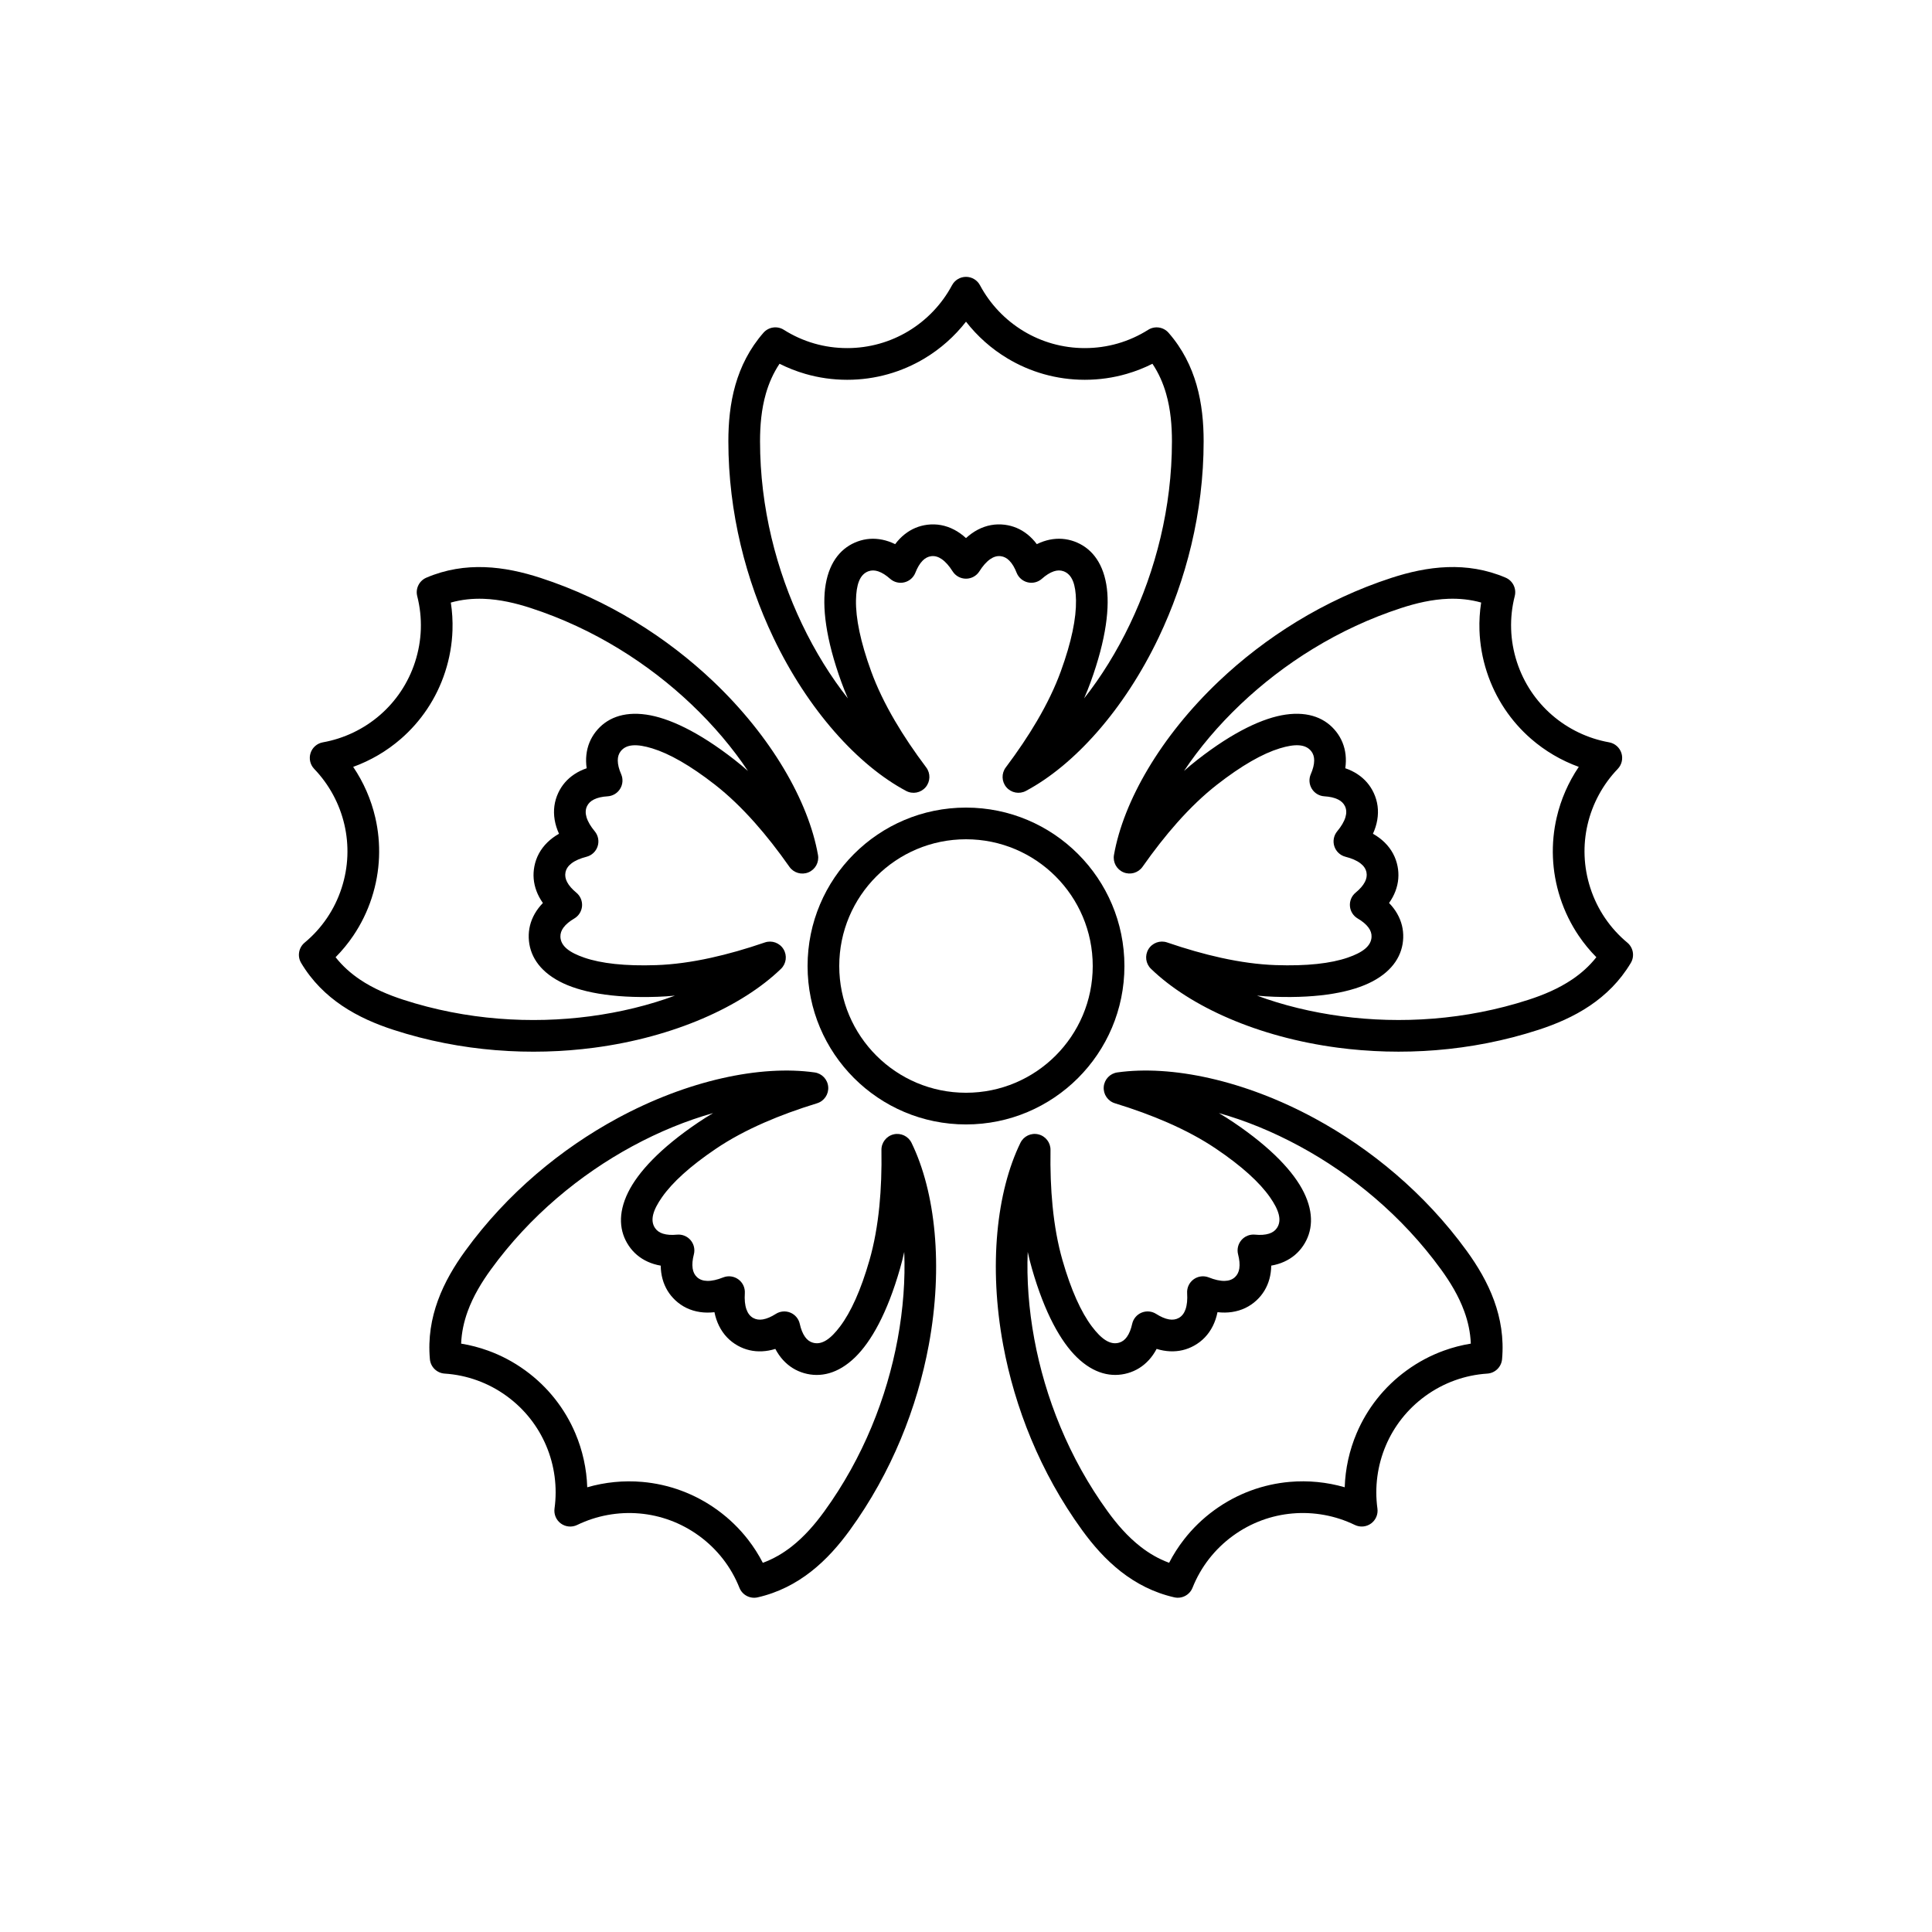 <?xml version="1.0" encoding="UTF-8"?>
<!-- Uploaded to: SVG Repo, www.svgrepo.com, Generator: SVG Repo Mixer Tools -->
<svg fill="#000000" width="800px" height="800px" version="1.1" viewBox="144 144 512 512" xmlns="http://www.w3.org/2000/svg">
 <g>
  <path d="m431.49 236.25c-5.926 0-11.465-1.633-16.195-4.477-4.879-2.934-8.898-7.148-11.59-12.184-0.73-1.367-2.156-2.219-3.703-2.219-1.551 0-2.973 0.852-3.703 2.219-2.691 5.035-6.711 9.25-11.59 12.184-4.734 2.844-10.273 4.477-16.195 4.477-3.035 0-5.969-0.426-8.742-1.227-2.875-0.828-5.574-2.059-8.047-3.621-1.746-1.105-4.039-0.77-5.402 0.785-3.711 4.246-6.027 8.957-7.422 13.797-1.434 4.988-1.875 10.113-1.875 14.965 0 18.957 4.703 36.887 11.922 52.012 9.16 19.195 22.414 33.855 35.188 40.645 1.734 0.926 3.883 0.52 5.16-0.977 1.277-1.496 1.348-3.68 0.164-5.25-3.188-4.242-5.949-8.348-8.281-12.328-2.668-4.547-4.769-8.922-6.301-13.121-2.859-7.859-4.113-14.105-4.031-18.836 0.074-4.133 0.969-6.856 3.309-7.707 0.809-0.293 1.676-0.277 2.574 0.023 1.039 0.348 2.086 1.023 3.164 1.977 1.027 0.91 2.43 1.262 3.762 0.941 1.336-0.32 2.426-1.27 2.93-2.547 0.527-1.34 1.156-2.418 1.922-3.199 0.668-0.676 1.43-1.082 2.285-1.188 0.957-0.117 1.891 0.164 2.785 0.785 1.027 0.715 1.973 1.801 2.875 3.227 0.77 1.215 2.109 1.953 3.547 1.953 1.441 0 2.781-0.734 3.551-1.953 0.902-1.426 1.848-2.512 2.875-3.227 0.895-0.621 1.832-0.902 2.785-0.785 0.855 0.105 1.621 0.512 2.285 1.188 0.77 0.781 1.395 1.855 1.922 3.199 0.504 1.273 1.598 2.223 2.93 2.543 1.332 0.32 2.734-0.027 3.762-0.938 1.078-0.957 2.129-1.629 3.168-1.977 0.898-0.301 1.762-0.316 2.57-0.023 2.34 0.852 3.234 3.574 3.309 7.707 0.082 4.731-1.172 10.977-4.031 18.836-1.527 4.199-3.633 8.574-6.301 13.121-2.332 3.981-5.094 8.086-8.281 12.328-1.184 1.574-1.113 3.754 0.164 5.25s3.426 1.902 5.16 0.98c12.773-6.793 26.027-21.453 35.188-40.648 7.219-15.125 11.926-33.055 11.926-52.012 0-4.852-0.445-9.973-1.879-14.961-1.395-4.844-3.707-9.555-7.418-13.797-1.363-1.555-3.656-1.887-5.402-0.785-2.473 1.562-5.176 2.789-8.047 3.617-2.777 0.801-5.711 1.227-8.742 1.227zm-31.488-7.004c-3.019 3.875-6.738 7.184-10.969 9.723-5.996 3.606-13.016 5.68-20.52 5.68-3.844 0-7.559-0.543-11.07-1.559-2.387-0.688-4.676-1.594-6.856-2.691-1.68 2.512-2.832 5.188-3.617 7.906-1.211 4.215-1.551 8.547-1.551 12.645 0 17.637 4.387 34.32 11.105 48.395 3.519 7.379 7.676 14.043 12.172 19.738-0.625-1.445-1.195-2.871-1.707-4.277-4.191-11.516-5.176-20.137-4.168-25.965 1.07-6.207 4.281-9.82 8.461-11.344 2.082-0.758 4.289-0.934 6.574-0.461 1.102 0.227 2.227 0.609 3.371 1.172 0.762-1.02 1.594-1.875 2.469-2.574 1.82-1.461 3.867-2.301 6.07-2.574 2.414-0.297 4.816 0.121 7.125 1.328 1.055 0.555 2.098 1.285 3.109 2.211 1.012-0.926 2.055-1.656 3.106-2.211 2.309-1.207 4.711-1.625 7.125-1.328 2.203 0.273 4.25 1.113 6.07 2.57 0.879 0.703 1.707 1.559 2.469 2.578 1.145-0.562 2.273-0.945 3.375-1.176 2.281-0.469 4.488-0.293 6.574 0.465 4.176 1.523 7.387 5.137 8.457 11.344 1.008 5.828 0.027 14.449-4.164 25.965-0.512 1.406-1.082 2.832-1.711 4.277 4.5-5.699 8.652-12.363 12.172-19.738 6.719-14.074 11.105-30.758 11.105-48.395 0-4.098-0.34-8.43-1.551-12.641-0.781-2.723-1.934-5.394-3.617-7.906-2.176 1.098-4.469 2-6.856 2.688-3.512 1.016-7.227 1.559-11.066 1.559-7.508 0-14.527-2.074-20.52-5.68-4.234-2.539-7.953-5.848-10.969-9.723z" fill-rule="evenodd"/>
  <path d="m565.46 379.34c-1.828-5.633-1.988-11.406-0.746-16.785 1.281-5.547 4.051-10.672 8.008-14.789 1.07-1.117 1.441-2.734 0.965-4.207-0.48-1.473-1.73-2.562-3.254-2.836-5.621-1.004-10.871-3.523-15.168-7.258-4.168-3.621-7.434-8.387-9.266-14.02-0.938-2.887-1.438-5.809-1.531-8.695-0.102-2.984 0.23-5.934 0.953-8.766 0.512-2.008-0.512-4.086-2.414-4.898-5.184-2.219-10.379-2.965-15.414-2.793-5.188 0.176-10.199 1.34-14.812 2.836-18.027 5.859-33.625 15.875-45.781 27.414-15.426 14.645-25.273 31.777-27.785 46.023-0.34 1.938 0.711 3.852 2.527 4.606 1.816 0.754 3.914 0.145 5.043-1.465 3.051-4.34 6.102-8.234 9.164-11.684 3.504-3.945 7.012-7.297 10.531-10.047 6.594-5.148 12.145-8.273 16.668-9.656 3.953-1.207 6.82-1.199 8.352 0.766 0.531 0.676 0.781 1.508 0.773 2.453-0.008 1.098-0.324 2.301-0.898 3.621-0.551 1.258-0.449 2.703 0.27 3.871 0.715 1.168 1.957 1.914 3.324 1.996 1.438 0.09 2.656 0.352 3.637 0.844 0.848 0.422 1.473 1.023 1.836 1.801 0.406 0.875 0.426 1.852 0.113 2.894-0.359 1.195-1.102 2.434-2.18 3.731-0.918 1.109-1.207 2.609-0.762 3.981 0.445 1.367 1.559 2.414 2.953 2.769 1.637 0.418 2.961 0.98 3.957 1.738 0.867 0.66 1.426 1.461 1.609 2.406 0.164 0.844 0.012 1.699-0.426 2.539-0.504 0.973-1.332 1.902-2.445 2.82-1.059 0.871-1.625 2.203-1.516 3.566 0.105 1.367 0.875 2.594 2.055 3.289 1.242 0.73 2.207 1.52 2.859 2.402 0.562 0.762 0.848 1.582 0.816 2.441-0.086 2.488-2.398 4.18-6.309 5.527-4.473 1.539-10.801 2.277-19.16 1.984-4.465-0.156-9.273-0.805-14.426-1.938-4.504-0.988-9.266-2.348-14.281-4.066-1.863-0.641-3.918 0.102-4.945 1.777-1.027 1.68-0.75 3.848 0.668 5.211 10.402 10.051 28.441 18.125 49.527 20.906 16.617 2.191 35.125 1.125 53.152-4.734 4.613-1.5 9.348-3.504 13.648-6.406 4.176-2.824 7.941-6.481 10.828-11.32 1.059-1.777 0.668-4.059-0.922-5.383-2.25-1.867-4.25-4.059-5.926-6.535-1.621-2.391-2.934-5.047-3.871-7.934zm-3.066-32.113c-4.621-1.672-8.914-4.188-12.641-7.426-5.277-4.586-9.418-10.621-11.738-17.762-1.188-3.652-1.816-7.352-1.941-11.008-0.082-2.481 0.07-4.941 0.445-7.352-2.91-0.82-5.809-1.09-8.641-0.996-4.379 0.152-8.605 1.168-12.5 2.434-16.777 5.449-31.289 14.777-42.598 25.516-5.93 5.629-10.984 11.637-15.008 17.676 1.176-1.043 2.359-2.027 3.539-2.949 9.656-7.543 17.551-11.141 23.402-11.984 6.238-0.898 10.668 1.039 13.402 4.539 1.367 1.75 2.219 3.793 2.477 6.109 0.121 1.117 0.105 2.309-0.078 3.57 1.207 0.41 2.277 0.938 3.215 1.555 1.949 1.281 3.383 2.965 4.32 4.977 1.031 2.207 1.379 4.617 0.938 7.188-0.199 1.172-0.57 2.391-1.141 3.637 1.195 0.676 2.211 1.445 3.062 2.273 1.863 1.82 3 3.977 3.465 6.367 0.426 2.18 0.254 4.383-0.566 6.566-0.398 1.051-0.953 2.106-1.691 3.144 0.891 0.914 1.605 1.867 2.16 2.844 1.156 2.027 1.668 4.18 1.59 6.398-0.156 4.441-2.598 8.613-8.172 11.551-5.234 2.758-13.734 4.488-25.98 4.059-1.496-0.051-3.027-0.152-4.598-0.305 6.809 2.519 14.43 4.41 22.531 5.481 15.465 2.039 32.684 1.055 49.461-4.394 3.894-1.266 7.91-2.926 11.543-5.383 2.344-1.582 4.531-3.508 6.402-5.883-1.719-1.73-3.285-3.633-4.676-5.688-2.051-3.027-3.715-6.394-4.902-10.047-2.32-7.137-2.516-14.453-0.941-21.27 1.109-4.809 3.106-9.367 5.859-13.438z" fill-rule="evenodd"/>
  <path d="m470.77 550.98c4.793-3.481 10.234-5.418 15.734-5.894 5.672-0.496 11.402 0.551 16.539 3.043 1.395 0.676 3.047 0.527 4.297-0.383 1.254-0.91 1.906-2.438 1.691-3.969-0.777-5.656-0.004-11.43 2.219-16.672 2.156-5.082 5.68-9.66 10.469-13.141 2.457-1.785 5.078-3.16 7.797-4.144 2.809-1.02 5.715-1.613 8.633-1.801 2.066-0.133 3.727-1.75 3.914-3.812 0.504-5.613-0.391-10.785-2.109-15.523-1.77-4.879-4.426-9.285-7.273-13.207-11.145-15.336-25.488-27.078-40.223-35.074-18.691-10.141-38.031-14.215-52.355-12.199-1.949 0.273-3.445 1.863-3.602 3.824-0.152 1.961 1.074 3.769 2.953 4.348 5.07 1.555 9.719 3.254 13.945 5.102 4.832 2.113 9.105 4.414 12.809 6.914 6.938 4.676 11.621 8.992 14.336 12.867 2.367 3.387 3.246 6.113 1.852 8.18-0.48 0.711-1.191 1.207-2.094 1.492-1.043 0.332-2.289 0.402-3.723 0.262-1.363-0.133-2.707 0.41-3.598 1.453-0.891 1.043-1.215 2.453-0.871 3.781 0.359 1.395 0.484 2.633 0.324 3.719-0.141 0.938-0.52 1.715-1.148 2.301-0.707 0.66-1.629 0.98-2.719 1.004-1.246 0.027-2.652-0.297-4.219-0.922-1.34-0.531-2.856-0.34-4.019 0.504-1.164 0.848-1.816 2.231-1.723 3.668 0.109 1.684-0.02 3.121-0.43 4.301-0.359 1.027-0.949 1.809-1.793 2.273-0.754 0.418-1.613 0.535-2.547 0.383-1.082-0.184-2.219-0.684-3.438-1.457-1.152-0.738-2.598-0.863-3.863-0.34-1.266 0.523-2.195 1.633-2.492 2.973-0.312 1.406-0.762 2.566-1.398 3.457-0.551 0.773-1.242 1.297-2.07 1.531-2.394 0.688-4.715-0.988-7.207-4.289-2.844-3.777-5.5-9.566-7.809-17.609-1.23-4.297-2.098-9.07-2.613-14.32-0.453-4.586-0.633-9.535-0.547-14.84 0.031-1.965-1.305-3.691-3.219-4.148-1.914-0.461-3.891 0.473-4.75 2.242-6.344 13-8.445 32.652-4.578 53.562 3.051 16.484 9.785 33.754 20.93 49.09 2.848 3.926 6.219 7.809 10.309 11 3.977 3.098 8.617 5.551 14.113 6.801 2.016 0.457 4.066-0.621 4.832-2.539 1.082-2.719 2.547-5.297 4.383-7.656 1.777-2.277 3.898-4.352 6.352-6.133zm29.594-12.84c0.16-4.91 1.227-9.773 3.156-14.316 2.734-6.438 7.191-12.242 13.266-16.652 3.106-2.258 6.43-4.004 9.871-5.246 2.332-0.848 4.719-1.461 7.125-1.852-0.117-3.023-0.754-5.863-1.723-8.523-1.492-4.121-3.766-7.824-6.176-11.141-10.367-14.27-23.719-25.188-37.43-32.625-7.184-3.898-14.461-6.852-21.449-8.812 1.359 0.797 2.656 1.617 3.898 2.457 10.16 6.852 16.02 13.246 18.633 18.555 2.781 5.652 2.309 10.461-0.18 14.148-1.238 1.84-2.918 3.281-5.043 4.238-1.023 0.465-2.164 0.816-3.418 1.031-0.02 1.273-0.188 2.453-0.484 3.539-0.617 2.25-1.777 4.133-3.398 5.648-1.781 1.66-3.969 2.734-6.547 3.113-1.176 0.172-2.449 0.191-3.812 0.039-0.273 1.344-0.688 2.547-1.215 3.613-1.156 2.336-2.856 4.082-4.984 5.262-1.941 1.078-4.09 1.598-6.422 1.488-1.121-0.051-2.297-0.254-3.512-0.633-0.594 1.129-1.281 2.102-2.039 2.934-1.57 1.723-3.457 2.875-5.59 3.488-4.273 1.223-8.996 0.188-13.512-4.203-4.242-4.125-8.512-11.676-11.891-23.457-0.414-1.438-0.789-2.926-1.129-4.465-0.293 7.254 0.262 15.086 1.75 23.121 2.84 15.336 9.094 31.41 19.465 45.684 2.406 3.312 5.227 6.617 8.684 9.312 2.231 1.742 4.734 3.227 7.574 4.269 1.113-2.168 2.438-4.246 3.965-6.203 2.246-2.887 4.93-5.508 8.039-7.766 6.07-4.41 12.969-6.859 19.938-7.469 4.918-0.43 9.867 0.059 14.59 1.422z" fill-rule="evenodd"/>
  <path d="m278.27 513.97c4.793 3.481 8.312 8.059 10.469 13.141 2.227 5.238 2.996 11.016 2.215 16.668-0.211 1.535 0.441 3.062 1.691 3.973 1.254 0.91 2.906 1.055 4.301 0.383 5.137-2.492 10.867-3.539 16.539-3.047 5.5 0.48 10.941 2.418 15.734 5.898 2.453 1.781 4.574 3.856 6.352 6.133 1.836 2.359 3.301 4.938 4.379 7.656 0.766 1.922 2.816 3 4.836 2.543 5.496-1.254 10.137-3.703 14.109-6.805 4.094-3.191 7.465-7.074 10.316-11 11.141-15.336 17.875-32.605 20.926-49.086 3.871-20.914 1.766-40.562-4.574-53.566-0.863-1.77-2.84-2.699-4.754-2.242-1.91 0.457-3.25 2.184-3.219 4.152 0.086 5.301-0.094 10.25-0.543 14.84-0.52 5.246-1.387 10.02-2.617 14.316-2.305 8.043-4.961 13.832-7.809 17.609-2.488 3.301-4.812 4.977-7.207 4.289-0.828-0.234-1.52-0.758-2.066-1.527-0.637-0.895-1.09-2.055-1.402-3.461-0.293-1.34-1.227-2.449-2.492-2.973-1.266-0.523-2.707-0.398-3.863 0.34-1.215 0.773-2.356 1.273-3.438 1.457-0.934 0.152-1.793 0.035-2.547-0.383-0.84-0.465-1.43-1.246-1.789-2.273-0.414-1.18-0.539-2.613-0.43-4.297 0.094-1.438-0.559-2.824-1.723-3.668-1.164-0.848-2.684-1.039-4.019-0.508-1.566 0.625-2.973 0.949-4.223 0.922-1.09-0.023-2.012-0.344-2.715-1-0.633-0.59-1.008-1.367-1.148-2.305-0.164-1.086-0.039-2.324 0.32-3.719 0.344-1.328 0.02-2.738-0.871-3.781-0.891-1.039-2.231-1.582-3.598-1.449-1.434 0.137-2.676 0.066-3.723-0.266-0.902-0.285-1.613-0.781-2.094-1.492-1.395-2.066-0.516-4.793 1.855-8.18 2.711-3.875 7.398-8.191 14.332-12.867 3.703-2.5 7.977-4.801 12.809-6.914 4.227-1.848 8.875-3.547 13.945-5.102 1.883-0.578 3.109-2.387 2.953-4.348s-1.652-3.551-3.602-3.824c-14.324-2.016-33.66 2.059-52.355 12.199-14.734 7.996-29.078 19.738-40.219 35.074-2.852 3.922-5.504 8.328-7.273 13.203-1.723 4.738-2.617 9.91-2.109 15.523 0.188 2.059 1.848 3.676 3.91 3.812 2.918 0.188 5.824 0.785 8.633 1.805 2.719 0.984 5.344 2.359 7.797 4.144zm21.355 24.176c4.723-1.363 9.672-1.852 14.59-1.422 6.969 0.609 13.867 3.059 19.938 7.469 3.109 2.258 5.793 4.883 8.043 7.769 1.523 1.957 2.848 4.035 3.961 6.203 2.84-1.047 5.344-2.531 7.574-4.269 3.457-2.699 6.277-6.004 8.684-9.316 10.371-14.273 16.625-30.344 19.465-45.684 1.488-8.035 2.047-15.871 1.754-23.121-0.34 1.539-0.719 3.027-1.133 4.465-3.375 11.781-7.648 19.332-11.887 23.457-4.519 4.391-9.238 5.426-13.512 4.203-2.137-0.613-4.023-1.766-5.594-3.488-0.758-0.832-1.441-1.809-2.035-2.934-1.219 0.379-2.391 0.582-3.516 0.633-2.328 0.109-4.481-0.41-6.422-1.488-2.129-1.18-3.828-2.926-4.984-5.262-0.527-1.066-0.941-2.269-1.215-3.613-1.363 0.156-2.637 0.133-3.812-0.039-2.578-0.379-4.766-1.453-6.543-3.113-1.625-1.516-2.785-3.398-3.402-5.648-0.297-1.082-0.465-2.262-0.48-3.539-1.258-0.215-2.394-0.566-3.422-1.031-2.121-0.957-3.805-2.398-5.043-4.238-2.488-3.688-2.961-8.496-0.18-14.148 2.613-5.309 8.473-11.703 18.633-18.555 1.242-0.84 2.543-1.656 3.898-2.457-6.988 1.965-14.266 4.914-21.449 8.812-13.707 7.438-27.062 18.355-37.43 32.625-2.406 3.316-4.68 7.019-6.176 11.137-0.965 2.664-1.605 5.504-1.723 8.523 2.41 0.391 4.793 1.008 7.129 1.855 3.438 1.242 6.762 2.988 9.871 5.246 6.07 4.41 10.531 10.215 13.262 16.652 1.93 4.543 2.996 9.406 3.156 14.316z" fill-rule="evenodd"/>
  <path d="m253.99 319.45c-1.828 5.633-5.098 10.398-9.262 14.02-4.297 3.734-9.551 6.254-15.168 7.258-1.527 0.273-2.777 1.363-3.258 2.836-0.477 1.473-0.105 3.09 0.969 4.207 3.953 4.113 6.723 9.242 8.004 14.789 1.242 5.379 1.086 11.152-0.746 16.785-0.938 2.887-2.25 5.543-3.871 7.934-1.676 2.477-3.676 4.668-5.926 6.531-1.594 1.324-1.984 3.609-0.926 5.383 2.891 4.844 6.656 8.5 10.832 11.32 4.301 2.906 9.035 4.91 13.648 6.41 18.031 5.859 36.535 6.926 53.152 4.734 21.086-2.781 39.125-10.855 49.527-20.902 1.418-1.367 1.691-3.535 0.668-5.211-1.027-1.68-3.082-2.422-4.945-1.781-5.016 1.719-9.777 3.078-14.281 4.066-5.152 1.133-9.957 1.781-14.426 1.938-8.359 0.293-14.688-0.445-19.16-1.984-3.906-1.348-6.219-3.039-6.309-5.527-0.027-0.859 0.254-1.68 0.816-2.441 0.652-0.879 1.617-1.668 2.859-2.398 1.184-0.695 1.949-1.926 2.059-3.289 0.105-1.367-0.461-2.699-1.52-3.57-1.109-0.918-1.941-1.848-2.445-2.82-0.438-0.84-0.59-1.695-0.426-2.539 0.184-0.945 0.742-1.746 1.609-2.406 0.996-0.754 2.32-1.32 3.957-1.738 1.395-0.355 2.508-1.398 2.953-2.769 0.445-1.367 0.16-2.871-0.762-3.981-1.078-1.297-1.816-2.535-2.18-3.731-0.312-1.043-0.293-2.019 0.113-2.891 0.363-0.781 0.988-1.383 1.836-1.805 0.98-0.492 2.199-0.758 3.637-0.844 1.367-0.082 2.609-0.828 3.324-1.996 0.719-1.168 0.816-2.613 0.27-3.871-0.574-1.32-0.891-2.523-0.898-3.621-0.008-0.945 0.242-1.777 0.773-2.453 1.531-1.965 4.398-1.973 8.352-0.766 4.523 1.383 10.074 4.508 16.668 9.656 3.519 2.75 7.031 6.106 10.531 10.047 3.062 3.449 6.117 7.344 9.164 11.688 1.129 1.609 3.227 2.219 5.047 1.465 1.816-0.754 2.867-2.672 2.523-4.609-2.512-14.246-12.359-31.379-27.781-46.023-12.156-11.539-27.758-21.555-45.785-27.414-4.613-1.496-9.621-2.66-14.809-2.836-5.035-0.172-10.23 0.574-15.414 2.793-1.898 0.816-2.926 2.891-2.414 4.894 0.719 2.832 1.051 5.781 0.953 8.77-0.098 2.887-0.598 5.809-1.535 8.695zm-16.395 27.781c2.758 4.07 4.75 8.629 5.863 13.438 1.574 6.816 1.375 14.133-0.945 21.27-1.184 3.656-2.852 7.019-4.902 10.047-1.391 2.055-2.957 3.957-4.676 5.688 1.871 2.375 4.059 4.297 6.402 5.883 3.633 2.453 7.648 4.117 11.543 5.383 16.777 5.449 33.996 6.434 49.461 4.394 8.102-1.07 15.727-2.961 22.531-5.481-1.566 0.152-3.098 0.254-4.598 0.305-12.246 0.43-20.746-1.301-25.98-4.059-5.574-2.938-8.016-7.109-8.172-11.551-0.078-2.219 0.438-4.371 1.59-6.398 0.559-0.977 1.273-1.93 2.16-2.844-0.734-1.039-1.293-2.094-1.688-3.144-0.824-2.18-0.992-4.387-0.57-6.566 0.465-2.391 1.602-4.547 3.465-6.367 0.852-0.828 1.867-1.598 3.062-2.273-0.57-1.246-0.941-2.465-1.141-3.637-0.438-2.57-0.09-4.981 0.938-7.188 0.938-2.012 2.371-3.695 4.32-4.977 0.938-0.617 2.008-1.145 3.215-1.555-0.184-1.262-0.199-2.453-0.074-3.57 0.254-2.316 1.105-4.359 2.473-6.109 2.738-3.5 7.164-5.438 13.402-4.539 5.856 0.844 13.746 4.441 23.402 11.984 1.184 0.922 2.363 1.906 3.539 2.949-4.023-6.039-9.078-12.047-15.008-17.676-11.309-10.738-25.82-20.066-42.594-25.516-3.898-1.266-8.121-2.281-12.5-2.434-2.832-0.094-5.731 0.176-8.641 1 0.375 2.41 0.523 4.867 0.441 7.348-0.121 3.656-0.754 7.356-1.941 11.008-2.316 7.141-6.461 13.176-11.738 17.762-3.727 3.238-8.02 5.754-12.641 7.426z" fill-rule="evenodd"/>
  <path d="m400 358.02c-23.188 0-41.984 18.797-41.984 41.984s18.797 41.984 41.984 41.984 41.984-18.797 41.984-41.984-18.797-41.984-41.984-41.984zm0 8.395c18.547 0 33.586 15.039 33.586 33.59 0 18.547-15.039 33.586-33.586 33.586-18.551 0-33.59-15.039-33.59-33.586 0-18.551 15.039-33.59 33.59-33.59z"/>
 </g>
</svg>